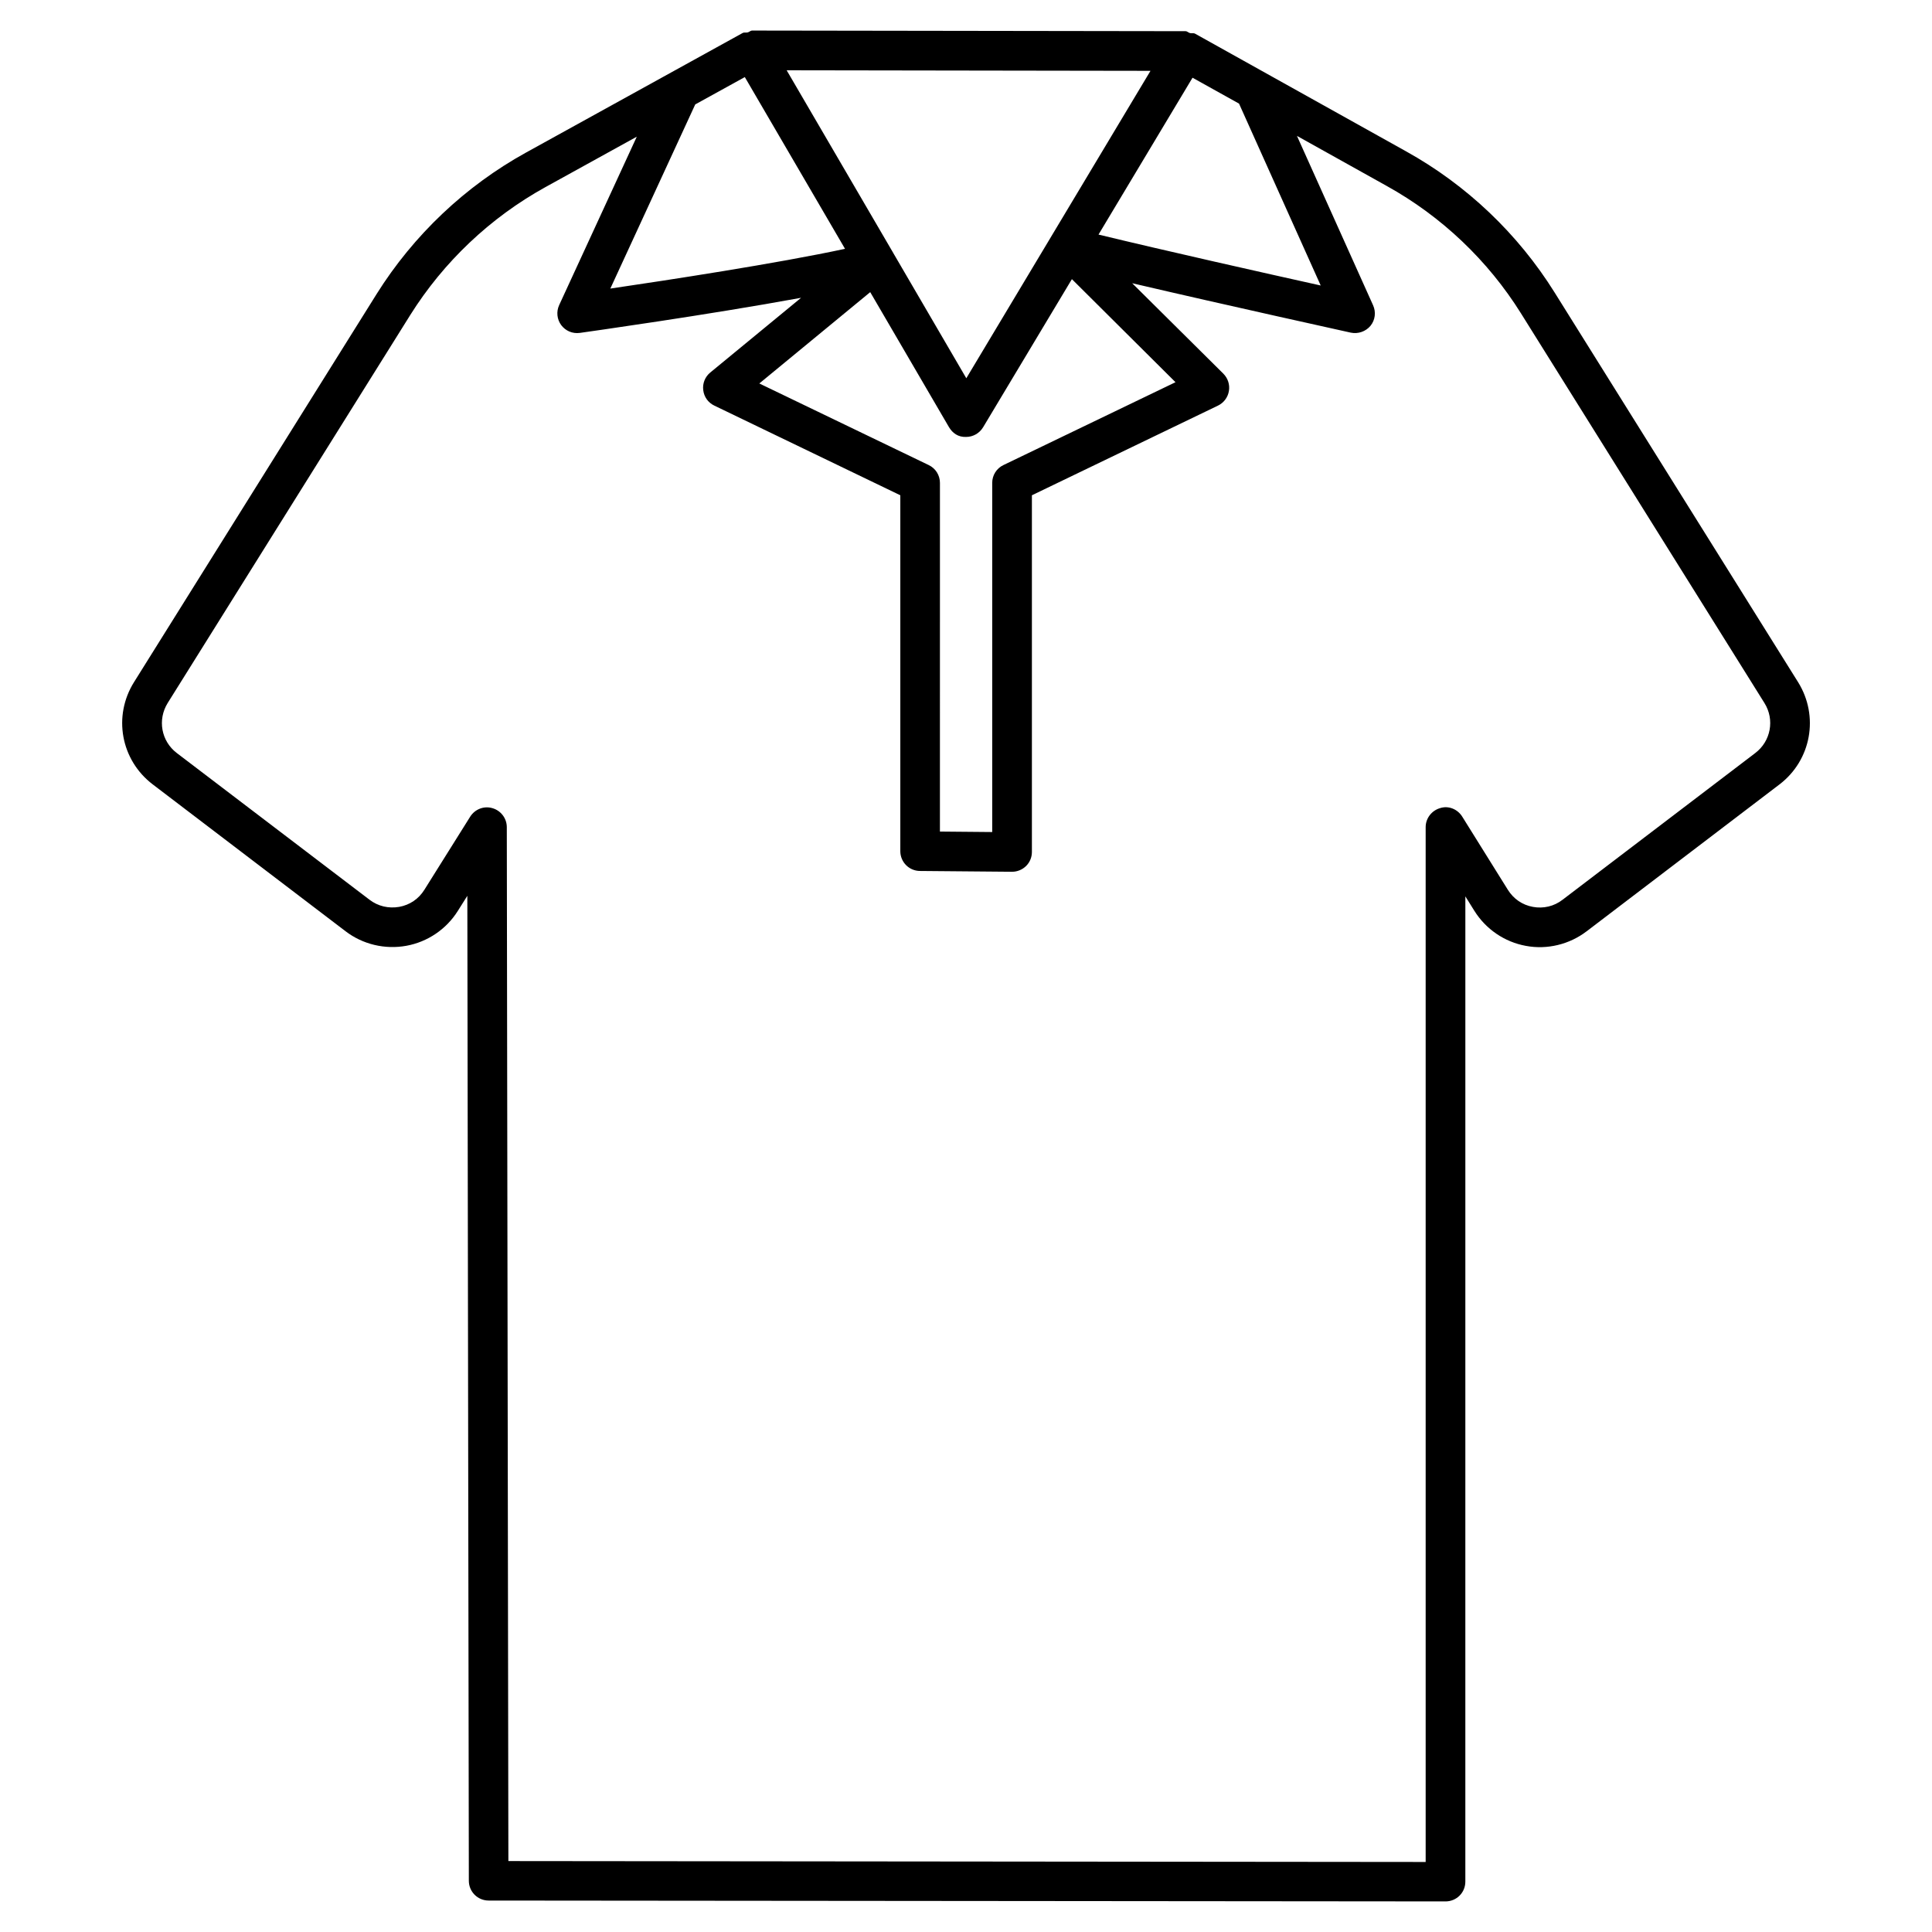 <?xml version="1.0" encoding="UTF-8"?>
<!-- Uploaded to: ICON Repo, www.svgrepo.com, Generator: ICON Repo Mixer Tools -->
<svg fill="#000000" width="800px" height="800px" version="1.1" viewBox="144 144 512 512" xmlns="http://www.w3.org/2000/svg">
 <path d="m620.5 324.76-64.508-103.24c-9.719-15.574-23.344-28.527-39.402-37.43l-55.859-31.152c-0.441-0.25-0.902-0.062-1.363-0.168-0.441-0.105-0.734-0.504-1.195-0.504l-114.83-0.168c-0.461 0-0.754 0.379-1.176 0.484-0.465 0.125-0.945-0.062-1.367 0.168l-57.391 31.676c-16.121 8.902-29.809 21.875-39.613 37.512l-64.258 102.8c-5.668 9.027-3.527 20.699 4.953 27.145l51.074 38.898c4.578 3.504 10.453 4.891 16.121 3.863 5.648-1.027 10.621-4.41 13.664-9.277l2.5-3.969 0.398 261.02c0 2.918 2.352 5.246 5.246 5.246l253.59 0.23c1.387 0 2.731-0.547 3.715-1.531 0.988-0.988 1.531-2.309 1.531-3.715l0.004-261.1 2.371 3.801c3.043 4.891 8.02 8.293 13.688 9.32 5.606 1.051 11.523-0.379 16.102-3.883l51.074-38.898c8.438-6.426 10.559-18.098 4.934-27.125zm-230.39-57.516-44.883-21.621 29.391-24.203 20.867 35.77c0.945 1.594 2.457 2.688 4.535 2.602 1.848 0 3.547-0.965 4.512-2.562l23.531-39.254 27.457 27.312-45.594 21.957c-1.828 0.859-2.981 2.707-2.981 4.723v92.531l-13.855-0.125 0.004-92.406c0-2.016-1.156-3.863-2.984-4.723zm-37.637-104.62 96.418 0.148-48.809 81.469-19.332-33.145v-0.023s-0.02 0-0.02-0.02zm107.56 1.973 12.324 6.863 21.645 48.199c-14.59-3.234-41.586-9.301-58.883-13.496zm-118.65-0.168 26.555 45.512c-17.945 3.863-47.188 8.332-62.195 10.535l22.504-48.805zm267.8 179.12-51.094 38.898c-2.246 1.742-5.082 2.394-7.828 1.891-2.812-0.504-5.164-2.121-6.676-4.555l-12.07-19.355c-1.238-1.996-3.652-3-5.879-2.266-2.246 0.652-3.82 2.707-3.82 5.039v274.24l-243.09-0.238-0.418-273.99c0-2.332-1.555-4.387-3.801-5.039-2.266-0.672-4.641 0.273-5.898 2.246l-12.156 19.398c-1.512 2.414-3.863 4.008-6.656 4.512-2.856 0.484-5.606-0.168-7.871-1.891l-51.07-38.875c-4.137-3.148-5.164-8.836-2.414-13.266l64.258-102.78c8.859-14.129 21.223-25.84 35.793-33.902l24.266-13.395-20.57 44.629c-0.801 1.746-0.594 3.781 0.543 5.312 1.133 1.512 2.981 2.332 4.953 2.059 1.762-0.254 33.543-4.703 58.609-9.301l-24.059 19.797c-1.387 1.133-2.098 2.898-1.867 4.68 0.211 1.785 1.301 3.316 2.938 4.094l49.289 23.762v94.316c0 2.875 2.309 5.227 5.207 5.246l24.371 0.211h0.043c1.363 0 2.707-0.547 3.695-1.512 1.008-0.988 1.555-2.332 1.555-3.738v-94.523l49.309-23.762c1.531-0.734 2.625-2.184 2.898-3.863 0.293-1.68-0.273-3.402-1.469-4.598l-24.16-23.973c24.855 5.816 57.52 12.992 57.938 13.098 1.93 0.398 3.945-0.293 5.207-1.805 1.258-1.531 1.512-3.652 0.691-5.457l-20.172-44.883 23.785 13.266c14.504 8.039 26.828 19.734 35.602 33.797l64.508 103.24c2.746 4.394 1.699 10.102-2.418 13.23z"/>
</svg>